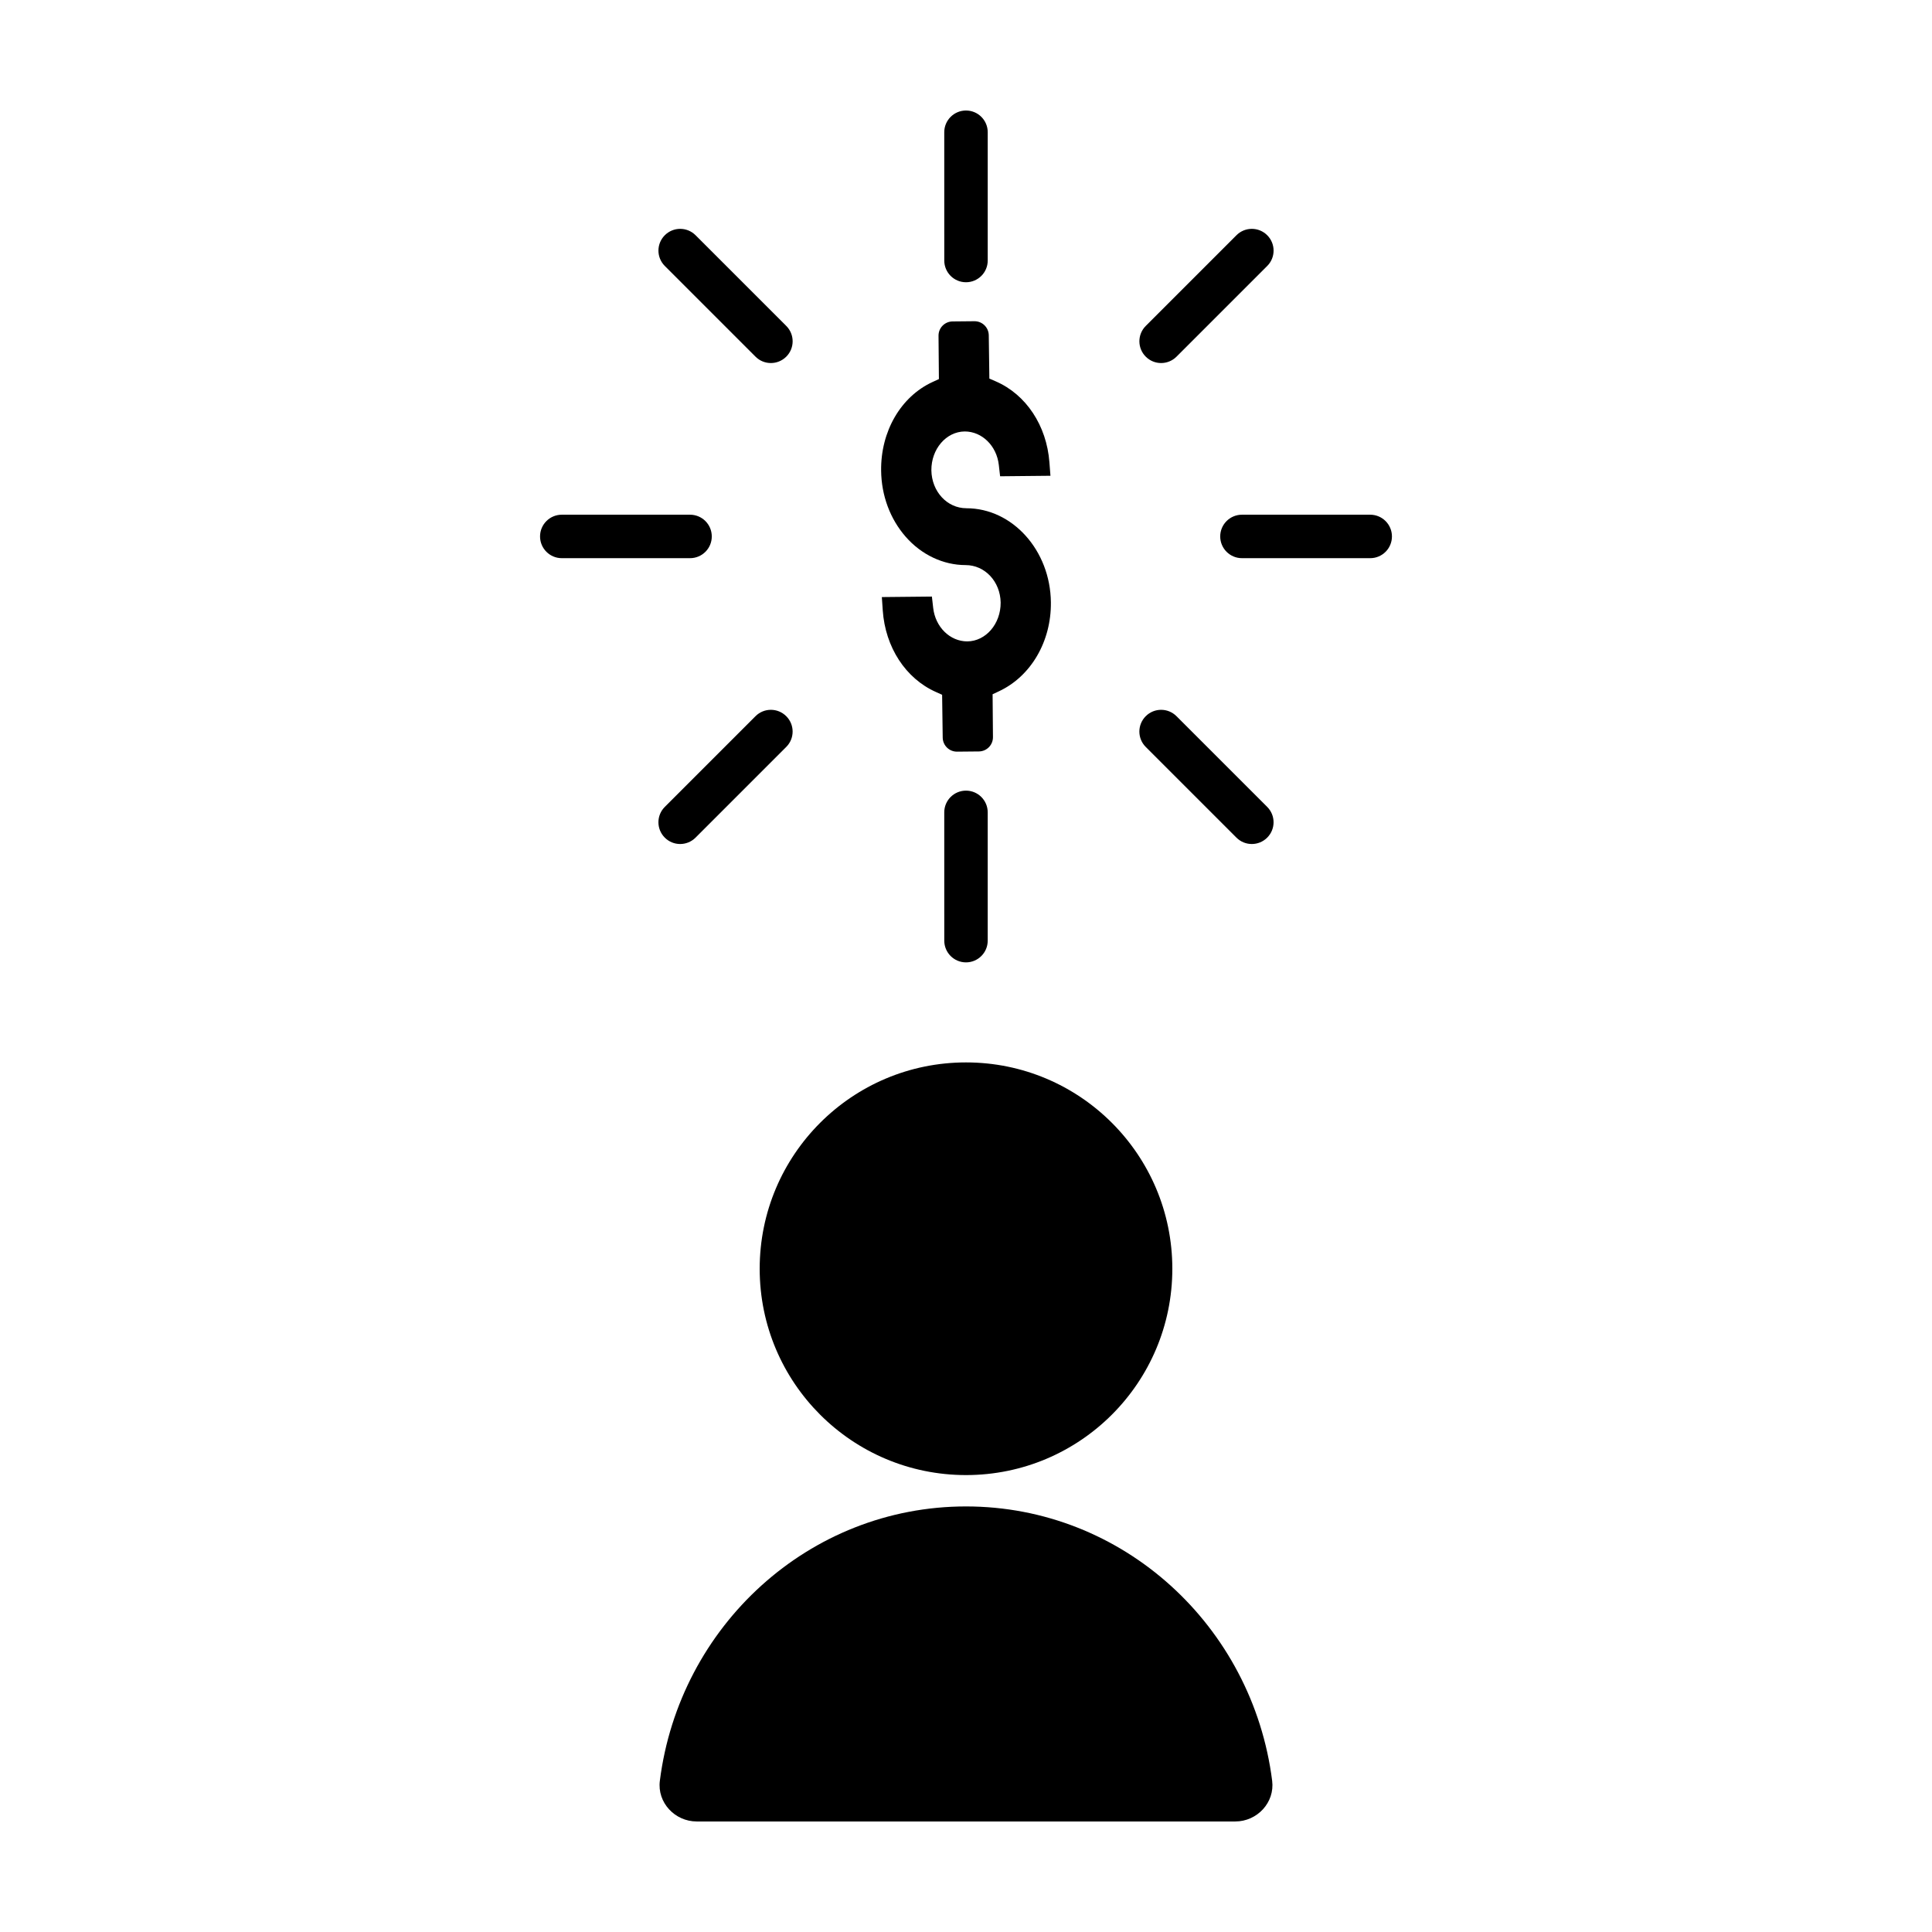 <?xml version="1.0" encoding="UTF-8"?>
<!-- The Best Svg Icon site in the world: iconSvg.co, Visit us! https://iconsvg.co -->
<svg fill="#000000" width="800px" height="800px" version="1.1" viewBox="144 144 512 512" xmlns="http://www.w3.org/2000/svg">
 <g>
  <path d="m454.68 480.23c0 30.199-24.48 54.68-54.676 54.68-30.199 0-54.68-24.48-54.68-54.68s24.48-54.68 54.68-54.68c30.195 0 54.676 24.48 54.676 54.68"/>
  <path d="m400 543.22c-41.605 0-75.953 31.695-81.133 72.715-0.734 5.746 3.969 10.773 9.766 10.773h142.73c5.801 0 10.5-5.027 9.773-10.777-5.184-41.023-39.535-72.711-81.137-72.711z"/>
  <path d="m400.12 278.69c-5.125 0-9.203-4.414-9.297-10.051-0.039-5.644 3.918-10.254 8.836-10.297 4.594 0 8.469 3.812 9.035 8.867l0.344 3.008 13.34-0.133-0.273-3.57c-0.734-9.738-6.176-17.957-14.207-21.445l-1.707-0.742-0.156-11.48c-0.031-2.074-1.727-3.738-3.805-3.719l-5.785 0.055c-2.082 0.02-3.75 1.723-3.727 3.797l0.102 11.48-1.691 0.777c-8.41 3.871-13.754 13.09-13.621 23.492 0.07 6.578 2.379 12.797 6.504 17.512 4.16 4.769 9.949 7.512 15.875 7.512 5.125 0 9.203 4.359 9.297 9.926 0.039 5.648-3.926 10.258-8.844 10.297-4.594 0-8.465-3.809-9.035-8.867l-0.344-3.012-13.262 0.133 0.242 3.551c0.672 9.742 6.055 18.016 14.055 21.59l1.676 0.75 0.156 11.355c0.031 2.074 1.727 3.738 3.805 3.719l5.785-0.055c2.082-0.02 3.75-1.723 3.727-3.805l-0.094-11.352 1.676-0.785c8.496-3.969 13.898-13.234 13.77-23.609-0.148-13.73-10.184-24.898-22.375-24.898z"/>
  <path d="m326.87 291.92h-33.992c-3.18 0-5.758-2.578-5.758-5.758 0-3.18 2.578-5.758 5.758-5.758h33.992c3.18 0 5.758 2.578 5.758 5.758 0.004 3.184-2.574 5.758-5.758 5.758z"/>
  <path d="m507.12 291.92h-33.992c-3.18 0-5.758-2.578-5.758-5.758 0-3.18 2.578-5.758 5.758-5.758h33.992c3.18 0 5.758 2.578 5.758 5.758 0.004 3.184-2.578 5.758-5.758 5.758z"/>
  <path d="m348.29 240.21c-1.477 0-2.949-0.562-4.07-1.688l-24.035-24.035c-2.254-2.254-2.254-5.894 0-8.148s5.894-2.254 8.148 0l24.035 24.035c2.254 2.254 2.254 5.894 0 8.148-1.133 1.125-2.606 1.688-4.078 1.688z"/>
  <path d="m475.74 367.67c-1.477 0-2.949-0.562-4.07-1.688l-24.035-24.035c-2.254-2.254-2.254-5.894 0-8.148 2.254-2.254 5.894-2.254 8.148 0l24.035 24.035c2.254 2.254 2.254 5.894 0 8.148-1.125 1.125-2.602 1.688-4.078 1.688z"/>
  <path d="m400 218.8c-3.18 0-5.758-2.578-5.758-5.758l-0.004-33.996c0-3.18 2.582-5.758 5.762-5.758s5.758 2.578 5.758 5.758v33.992c0 3.184-2.582 5.762-5.758 5.762z"/>
  <path d="m400 399.04c-3.18 0-5.758-2.578-5.758-5.758l-0.004-33.996c0-3.18 2.578-5.758 5.758-5.758 3.18 0 5.758 2.578 5.758 5.758v33.992c0.004 3.18-2.578 5.762-5.754 5.762z"/>
  <path d="m451.71 240.21c-1.477 0-2.949-0.562-4.07-1.688-2.254-2.254-2.254-5.894 0-8.148l24.035-24.035c2.254-2.254 5.894-2.254 8.148 0 2.254 2.254 2.254 5.894 0 8.148l-24.035 24.035c-1.133 1.125-2.609 1.688-4.078 1.688z"/>
  <path d="m324.25 367.67c-1.477 0-2.949-0.562-4.07-1.688-2.254-2.254-2.254-5.894 0-8.148l24.035-24.035c2.254-2.254 5.894-2.254 8.148 0 2.254 2.254 2.254 5.894 0 8.148l-24.035 24.035c-1.129 1.125-2.606 1.688-4.078 1.688z"/>
 </g>
</svg>
